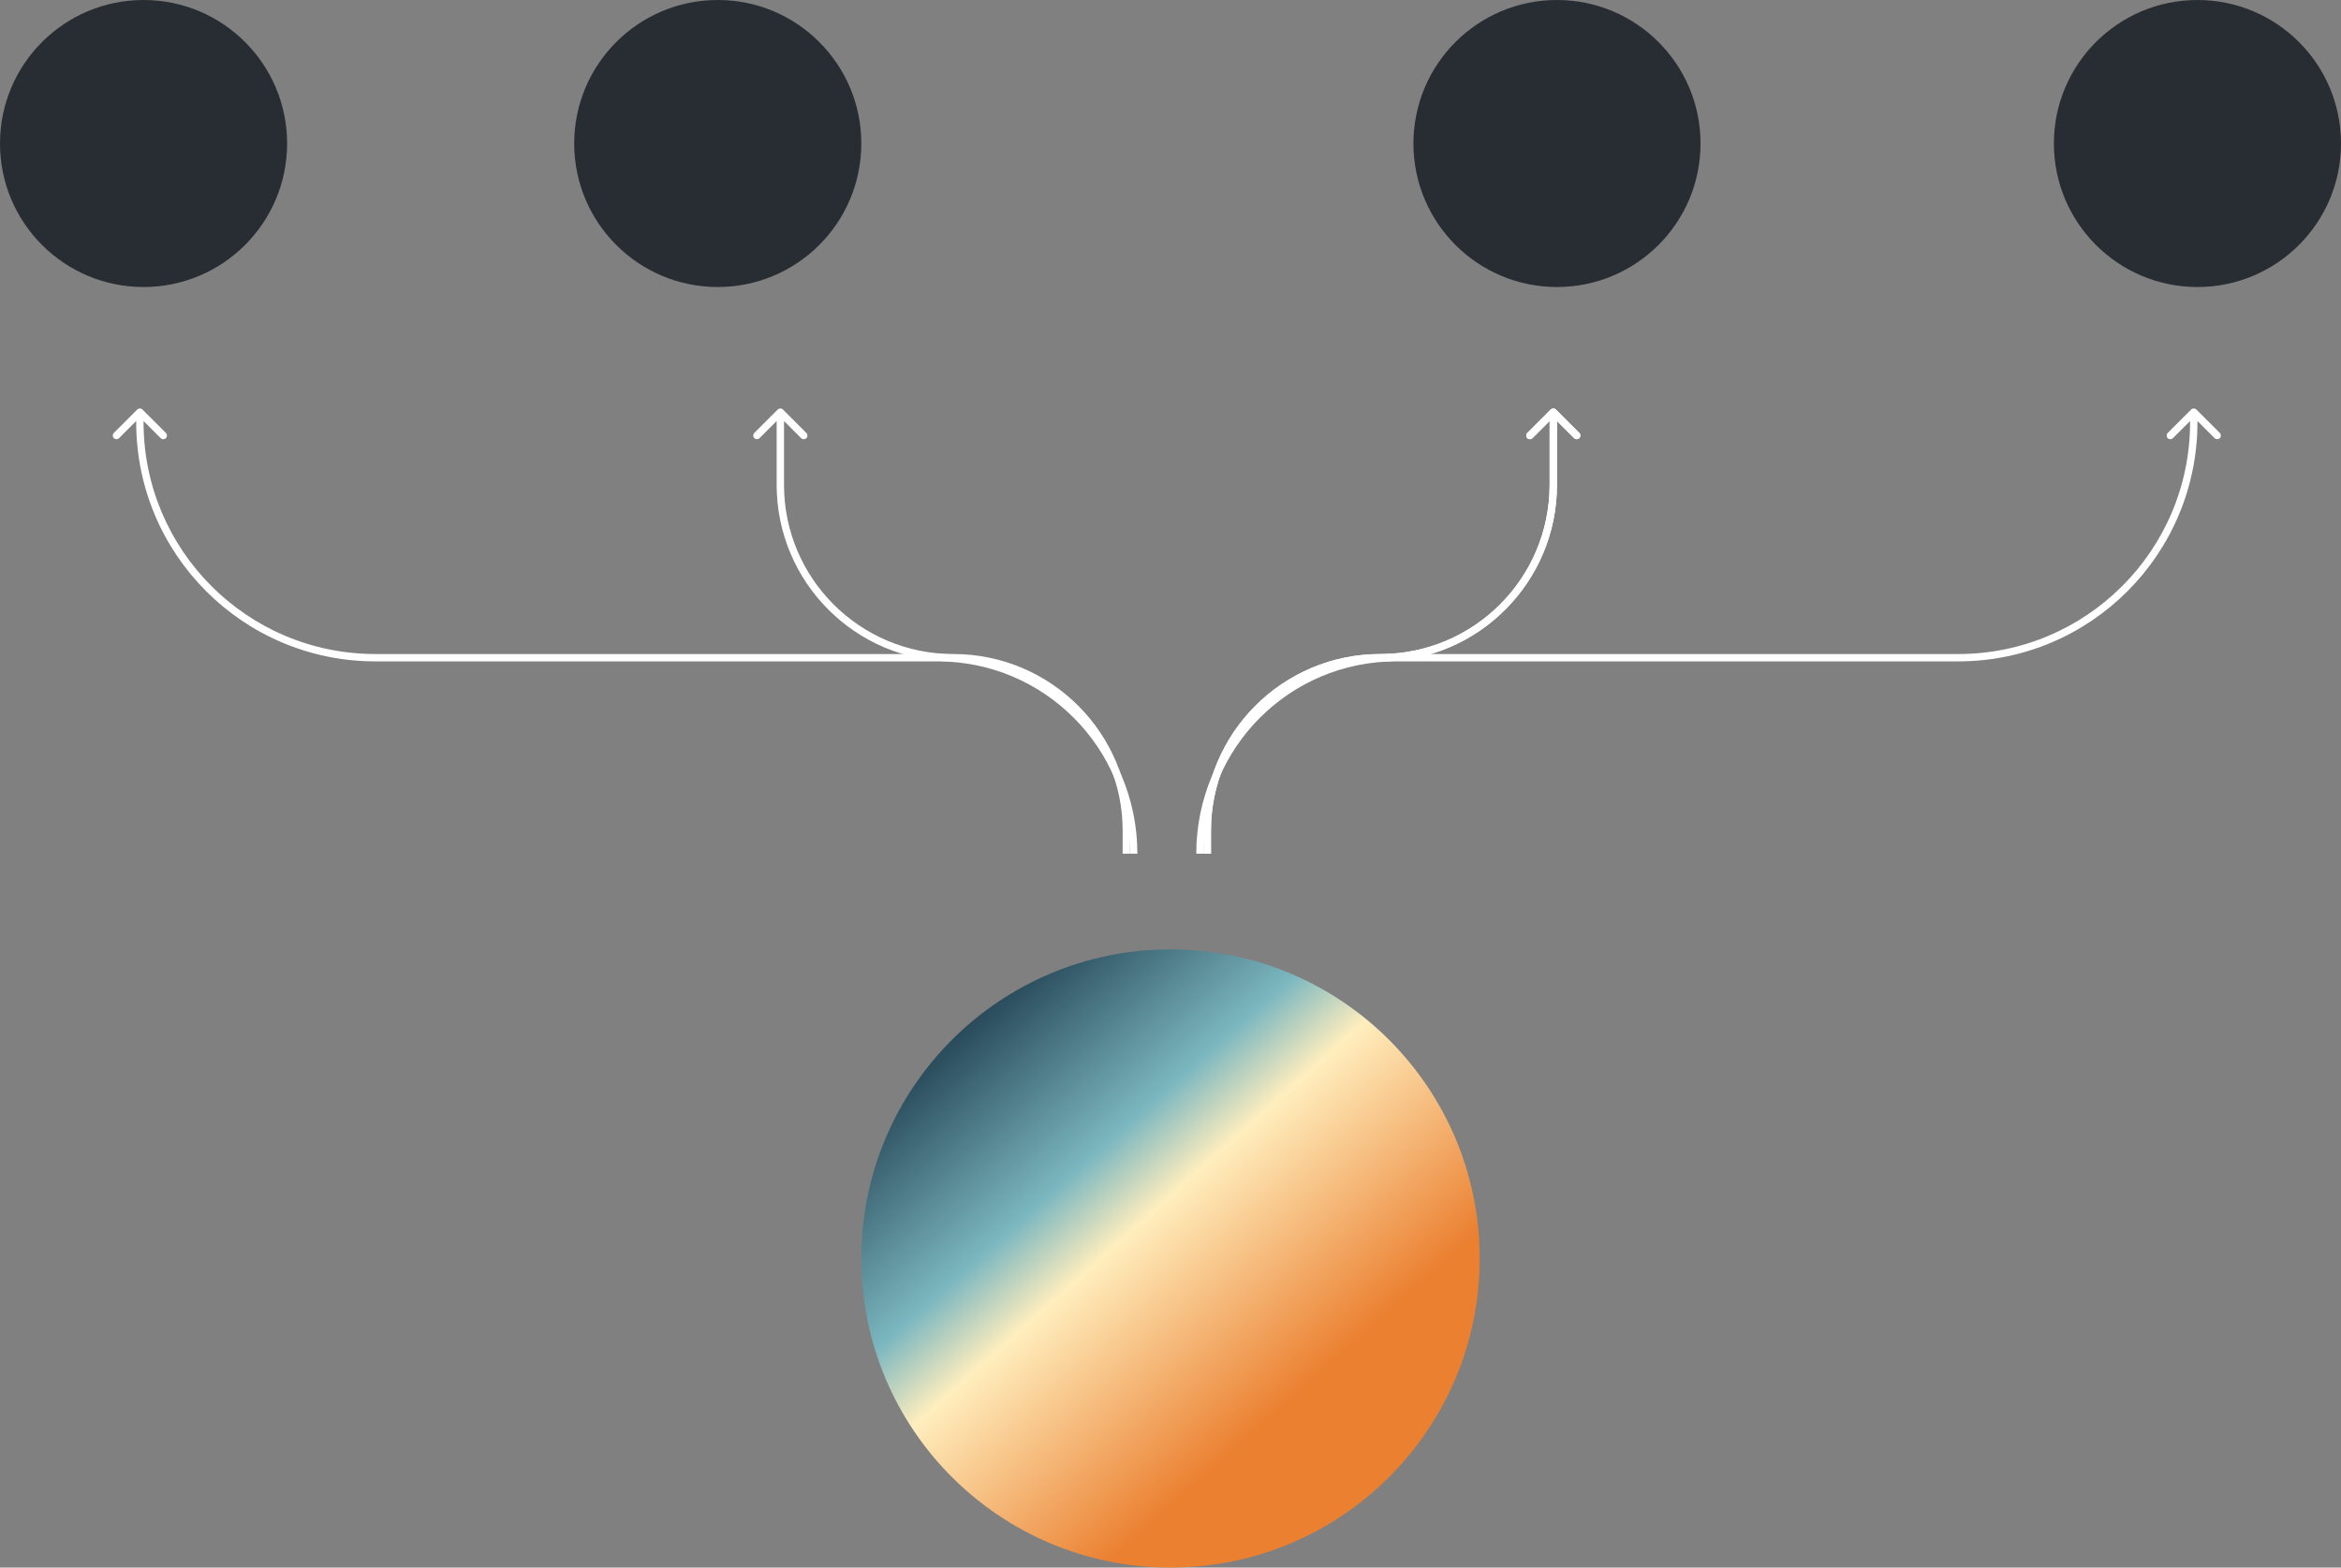 <svg width="318" height="213" viewBox="0 0 318 213" fill="none" xmlns="http://www.w3.org/2000/svg">
<rect x="0" y="0" width="318" height="213" fill="#808080" stroke="none"/>
<circle cx="97.5" cy="19.5" r="19.5" fill="#272D32"/>
<circle cx="19.5" cy="19.5" r="19.5" fill="#272D32"/>
<circle cx="298.5" cy="19.5" r="19.5" fill="#272D32"/>
<circle cx="211.5" cy="19.5" r="19.5" fill="#272D32"/>
<circle cx="159" cy="171" r="42" fill="url(#paint0_linear_9927_496)"/>
<path d="M19.354 55.647C19.158 55.451 18.842 55.451 18.646 55.647L15.464 58.828C15.269 59.024 15.269 59.34 15.464 59.535C15.66 59.731 15.976 59.731 16.172 59.535L19 56.707L21.828 59.535C22.024 59.731 22.34 59.731 22.535 59.535C22.731 59.34 22.731 59.024 22.535 58.828L19.354 55.647ZM127.369 89.369L127.369 88.869L51 88.869L51 89.369L51 89.869L127.369 89.869L127.369 89.369ZM19 57.369L19.5 57.369L19.5 56L19 56L18.5 56L18.5 57.369L19 57.369ZM51 89.369L51 88.869C33.603 88.869 19.5 74.766 19.5 57.369L19 57.369L18.5 57.369C18.5 75.318 33.051 89.869 51 89.869L51 89.369ZM154 116L154.5 116C154.5 101.016 142.353 88.869 127.369 88.869L127.369 89.369L127.369 89.869C141.801 89.869 153.5 101.568 153.5 116L154 116Z" fill="white"/>
<path d="M297.646 55.647C297.842 55.451 298.158 55.451 298.354 55.647L301.536 58.828C301.731 59.024 301.731 59.34 301.536 59.535C301.34 59.731 301.024 59.731 300.828 59.535L298 56.707L295.172 59.535C294.976 59.731 294.66 59.731 294.464 59.535C294.269 59.34 294.269 59.024 294.464 58.828L297.646 55.647ZM189.631 89.369L189.631 88.869L266 88.869L266 89.369L266 89.869L189.631 89.869L189.631 89.369ZM298 57.369L297.5 57.369L297.5 56L298 56L298.5 56L298.5 57.369L298 57.369ZM266 89.369L266 88.869C283.397 88.869 297.5 74.766 297.5 57.369L298 57.369L298.5 57.369C298.5 75.318 283.949 89.869 266 89.869L266 89.369ZM163 116L162.5 116C162.5 101.016 174.647 88.869 189.631 88.869L189.631 89.369L189.631 89.869C175.199 89.869 163.5 101.568 163.5 116L163 116Z" fill="white"/>
<path d="M210.646 55.647C210.842 55.451 211.158 55.451 211.354 55.647L214.536 58.828C214.731 59.024 214.731 59.34 214.536 59.535C214.34 59.731 214.024 59.731 213.828 59.535L211 56.707L208.172 59.535C207.976 59.731 207.66 59.731 207.464 59.535C207.269 59.34 207.269 59.024 207.464 58.828L210.646 55.647ZM164 116L163.5 116L163.5 112.869L164 112.869L164.5 112.869L164.5 116L164 116ZM211 65.869L210.5 65.869L210.5 56L211 56L211.5 56L211.5 65.869L211 65.869ZM187.5 89.369L187.5 88.869C200.203 88.869 210.5 78.572 210.5 65.869L211 65.869L211.5 65.869C211.5 79.124 200.755 89.869 187.5 89.869L187.5 89.369ZM164 112.869L163.5 112.869C163.5 99.614 174.245 88.869 187.5 88.869L187.5 89.369L187.5 89.869C174.797 89.869 164.5 100.166 164.5 112.869L164 112.869Z" fill="white"/>
<path d="M210.646 55.647C210.842 55.451 211.158 55.451 211.354 55.647L214.536 58.828C214.731 59.024 214.731 59.34 214.536 59.535C214.34 59.731 214.024 59.731 213.828 59.535L211 56.707L208.172 59.535C207.976 59.731 207.66 59.731 207.464 59.535C207.269 59.34 207.269 59.024 207.464 58.828L210.646 55.647ZM164 116L163.5 116L163.5 112.869L164 112.869L164.5 112.869L164.5 116L164 116ZM211 65.869L210.5 65.869L210.5 56L211 56L211.5 56L211.5 65.869L211 65.869ZM187.5 89.369L187.5 88.869C200.203 88.869 210.5 78.572 210.5 65.869L211 65.869L211.5 65.869C211.5 79.124 200.755 89.869 187.5 89.869L187.5 89.369ZM164 112.869L163.5 112.869C163.5 99.614 174.245 88.869 187.5 88.869L187.5 89.369L187.5 89.869C174.797 89.869 164.5 100.166 164.5 112.869L164 112.869Z" fill="white"/>
<path d="M106.354 55.647C106.158 55.451 105.842 55.451 105.646 55.647L102.464 58.828C102.269 59.024 102.269 59.34 102.464 59.535C102.66 59.731 102.976 59.731 103.172 59.535L106 56.707L108.828 59.535C109.024 59.731 109.34 59.731 109.536 59.535C109.731 59.34 109.731 59.024 109.536 58.828L106.354 55.647ZM153 116L153.5 116L153.5 112.869L153 112.869L152.5 112.869L152.5 116L153 116ZM106 65.869L106.5 65.869L106.5 56L106 56L105.5 56L105.5 65.869L106 65.869ZM129.5 89.369L129.5 88.869C116.797 88.869 106.5 78.572 106.5 65.869L106 65.869L105.5 65.869C105.5 79.124 116.245 89.869 129.5 89.869L129.5 89.369ZM153 112.869L153.5 112.869C153.5 99.614 142.755 88.869 129.5 88.869L129.5 89.369L129.5 89.869C142.203 89.869 152.5 100.166 152.5 112.869L153 112.869Z" fill="white"/>
<defs>
<linearGradient id="paint0_linear_9927_496" x1="76.5" y1="138.5" x2="159" y2="230.5" gradientUnits="userSpaceOnUse">
<stop offset="0.105" stop-color="#080A0F"/>
<stop offset="0.27" stop-color="#1C394A"/>
<stop offset="0.5" stop-color="#7BB7C0"/>
<stop offset="0.59" stop-color="#FFEEBE"/>
<stop offset="0.845" stop-color="#EB8031"/>
</linearGradient>
</defs>
</svg>
